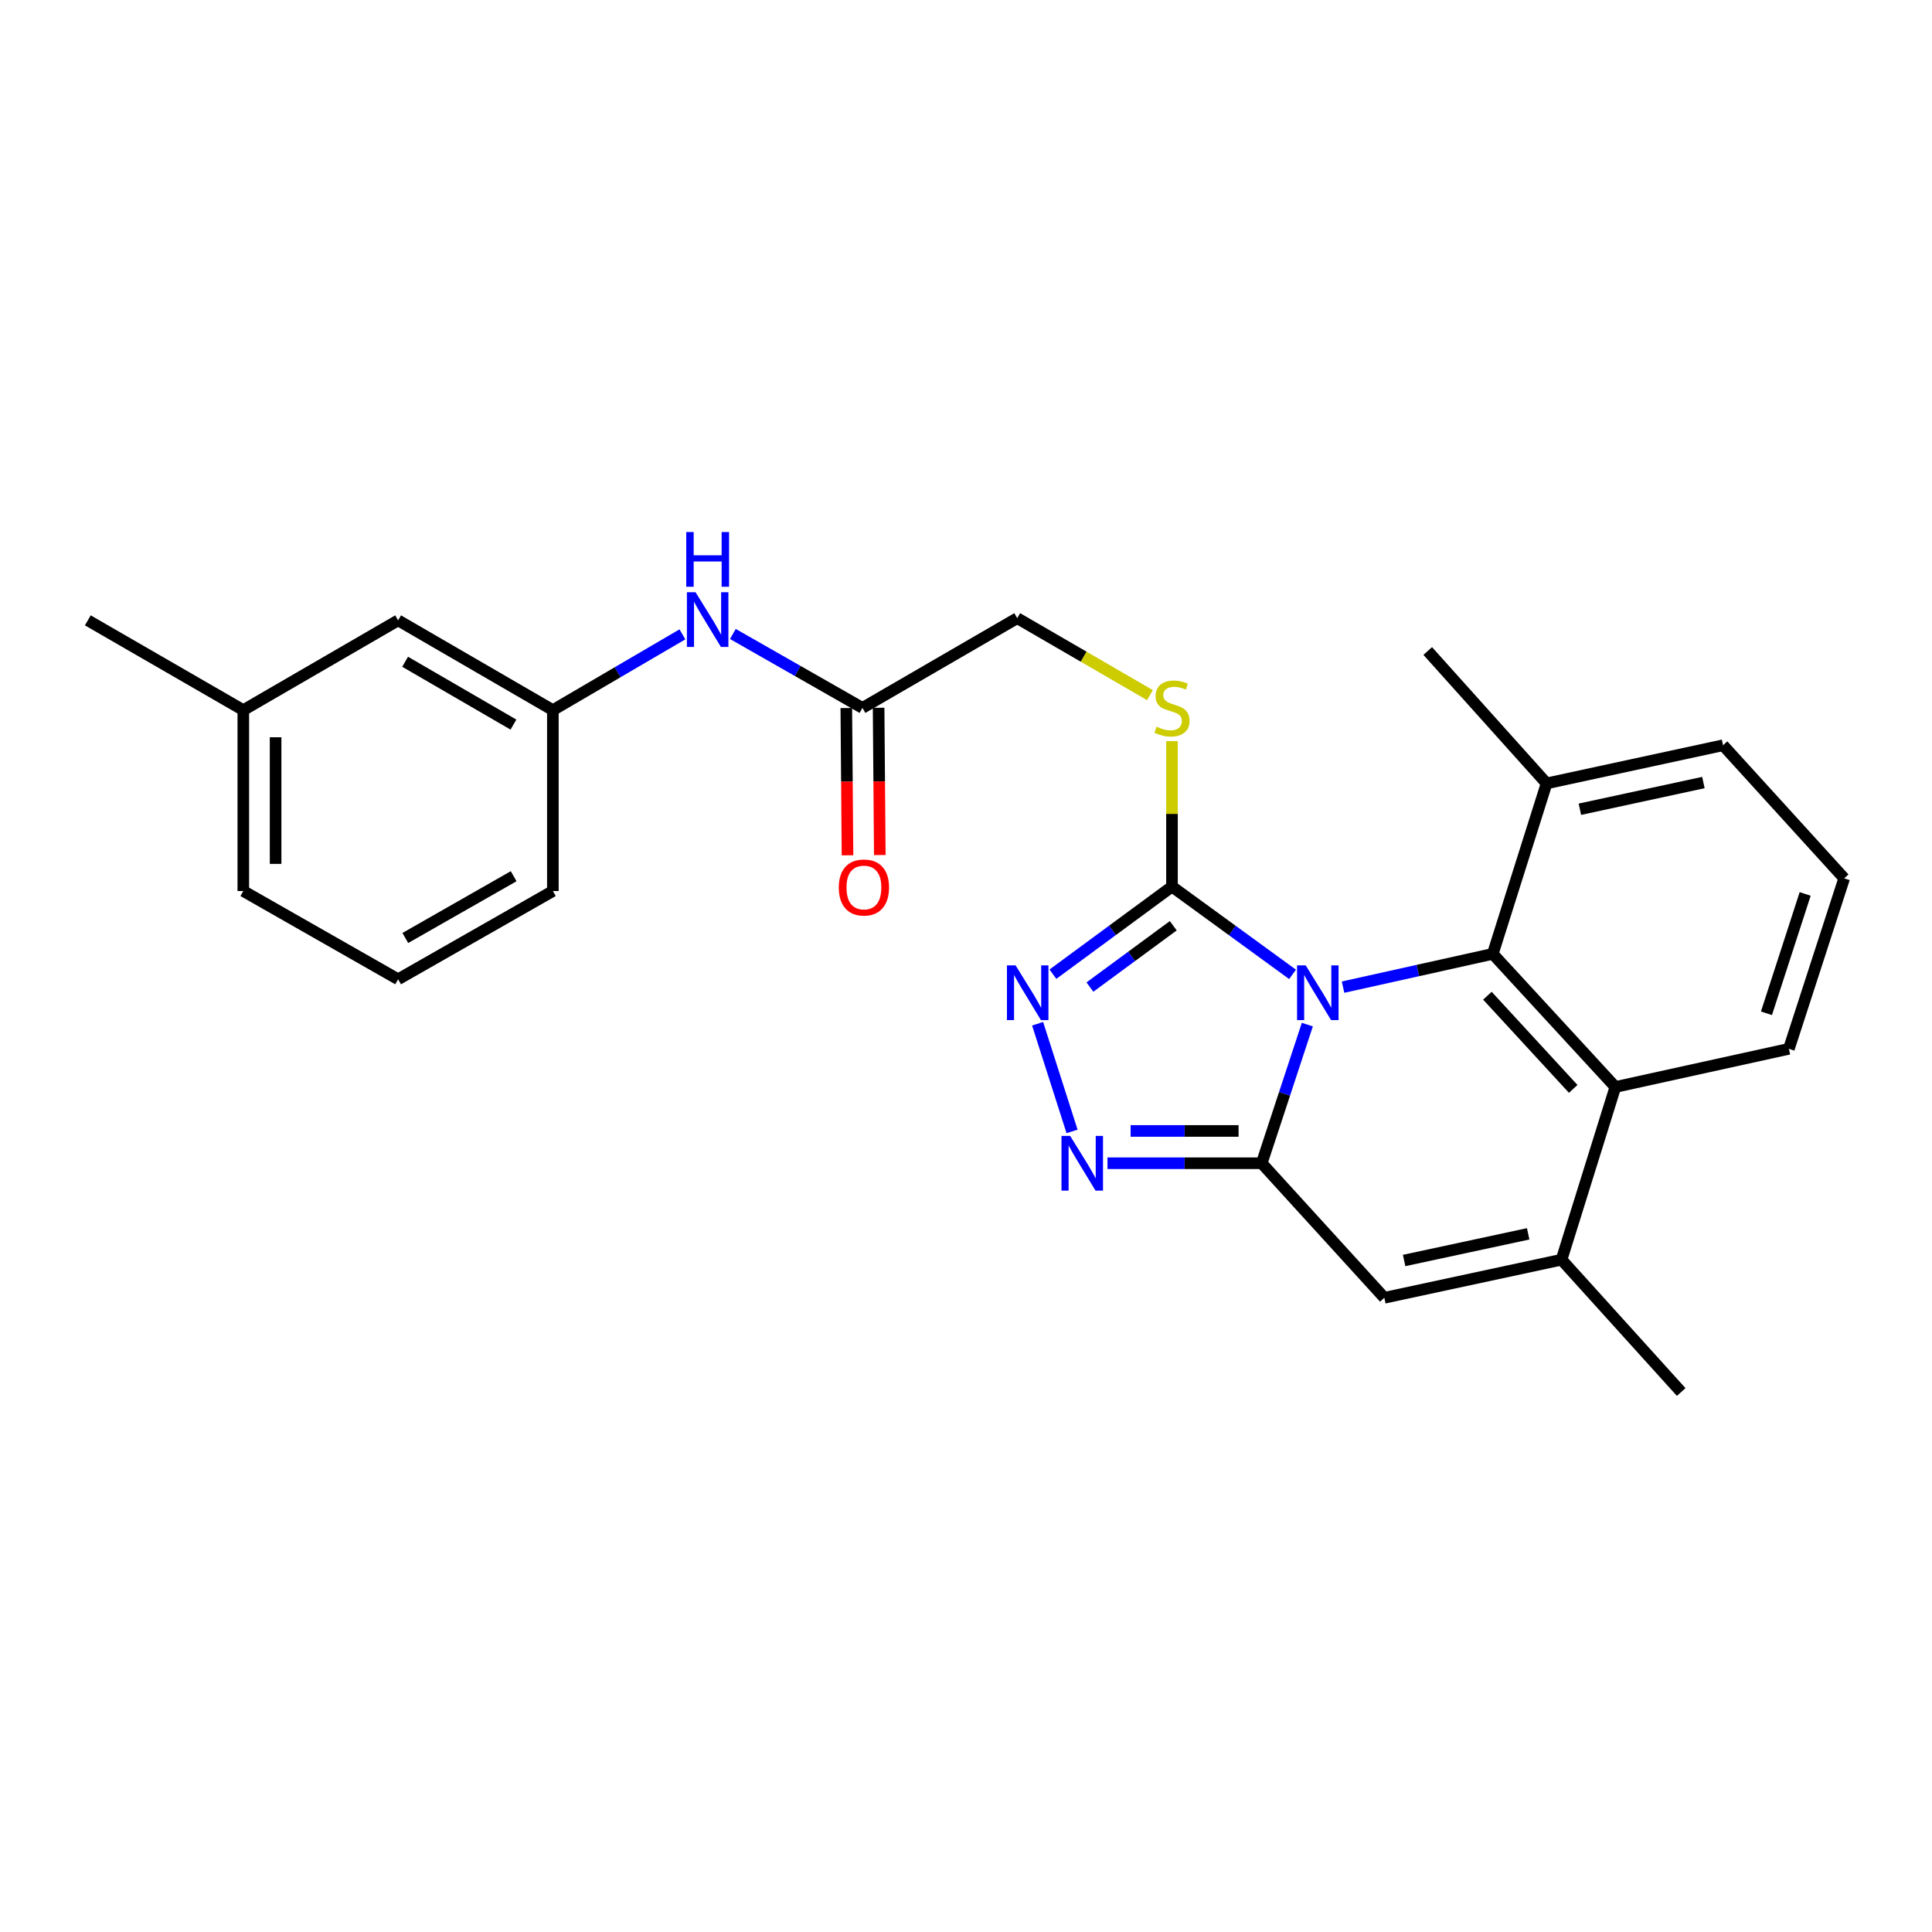 <?xml version='1.0' encoding='iso-8859-1'?>
<svg version='1.1' baseProfile='full'
              xmlns='http://www.w3.org/2000/svg'
                      xmlns:rdkit='http://www.rdkit.org/xml'
                      xmlns:xlink='http://www.w3.org/1999/xlink'
                  xml:space='preserve'
width='1000px' height='1000px' viewBox='0 0 1000 1000'>
<!-- END OF HEADER -->
<rect style='opacity:1.0;fill:#FFFFFF;stroke:none' width='1000' height='1000' x='0' y='0'> </rect>
<path class='bond-0' d='M 676.676,530.331 L 664.866,566.213' style='fill:none;fill-rule:evenodd;stroke:#0000FF;stroke-width:6px;stroke-linecap:butt;stroke-linejoin:miter;stroke-opacity:1' />
<path class='bond-0' d='M 664.866,566.213 L 653.057,602.094' style='fill:none;fill-rule:evenodd;stroke:#000000;stroke-width:6px;stroke-linecap:butt;stroke-linejoin:miter;stroke-opacity:1' />
<path class='bond-1' d='M 669.026,504.33 L 637.822,481.611' style='fill:none;fill-rule:evenodd;stroke:#0000FF;stroke-width:6px;stroke-linecap:butt;stroke-linejoin:miter;stroke-opacity:1' />
<path class='bond-1' d='M 637.822,481.611 L 606.617,458.892' style='fill:none;fill-rule:evenodd;stroke:#000000;stroke-width:6px;stroke-linecap:butt;stroke-linejoin:miter;stroke-opacity:1' />
<path class='bond-2' d='M 695.16,510.946 L 733.909,502.334' style='fill:none;fill-rule:evenodd;stroke:#0000FF;stroke-width:6px;stroke-linecap:butt;stroke-linejoin:miter;stroke-opacity:1' />
<path class='bond-2' d='M 733.909,502.334 L 772.659,493.722' style='fill:none;fill-rule:evenodd;stroke:#000000;stroke-width:6px;stroke-linecap:butt;stroke-linejoin:miter;stroke-opacity:1' />
<path class='bond-3' d='M 653.057,602.094 L 613.143,602.094' style='fill:none;fill-rule:evenodd;stroke:#000000;stroke-width:6px;stroke-linecap:butt;stroke-linejoin:miter;stroke-opacity:1' />
<path class='bond-3' d='M 613.143,602.094 L 573.23,602.094' style='fill:none;fill-rule:evenodd;stroke:#0000FF;stroke-width:6px;stroke-linecap:butt;stroke-linejoin:miter;stroke-opacity:1' />
<path class='bond-3' d='M 641.083,585.376 L 613.143,585.376' style='fill:none;fill-rule:evenodd;stroke:#000000;stroke-width:6px;stroke-linecap:butt;stroke-linejoin:miter;stroke-opacity:1' />
<path class='bond-3' d='M 613.143,585.376 L 585.204,585.376' style='fill:none;fill-rule:evenodd;stroke:#0000FF;stroke-width:6px;stroke-linecap:butt;stroke-linejoin:miter;stroke-opacity:1' />
<path class='bond-5' d='M 653.057,602.094 L 716.531,671.735' style='fill:none;fill-rule:evenodd;stroke:#000000;stroke-width:6px;stroke-linecap:butt;stroke-linejoin:miter;stroke-opacity:1' />
<path class='bond-4' d='M 606.617,458.892 L 575.804,481.566' style='fill:none;fill-rule:evenodd;stroke:#000000;stroke-width:6px;stroke-linecap:butt;stroke-linejoin:miter;stroke-opacity:1' />
<path class='bond-4' d='M 575.804,481.566 L 544.99,504.24' style='fill:none;fill-rule:evenodd;stroke:#0000FF;stroke-width:6px;stroke-linecap:butt;stroke-linejoin:miter;stroke-opacity:1' />
<path class='bond-4' d='M 607.282,479.159 L 585.712,495.031' style='fill:none;fill-rule:evenodd;stroke:#000000;stroke-width:6px;stroke-linecap:butt;stroke-linejoin:miter;stroke-opacity:1' />
<path class='bond-4' d='M 585.712,495.031 L 564.143,510.903' style='fill:none;fill-rule:evenodd;stroke:#0000FF;stroke-width:6px;stroke-linecap:butt;stroke-linejoin:miter;stroke-opacity:1' />
<path class='bond-8' d='M 606.617,458.892 L 606.617,421.247' style='fill:none;fill-rule:evenodd;stroke:#000000;stroke-width:6px;stroke-linecap:butt;stroke-linejoin:miter;stroke-opacity:1' />
<path class='bond-8' d='M 606.617,421.247 L 606.617,383.603' style='fill:none;fill-rule:evenodd;stroke:#CCCC00;stroke-width:6px;stroke-linecap:butt;stroke-linejoin:miter;stroke-opacity:1' />
<path class='bond-7' d='M 772.659,493.722 L 836.105,562.62' style='fill:none;fill-rule:evenodd;stroke:#000000;stroke-width:6px;stroke-linecap:butt;stroke-linejoin:miter;stroke-opacity:1' />
<path class='bond-7' d='M 769.877,515.381 L 814.29,563.61' style='fill:none;fill-rule:evenodd;stroke:#000000;stroke-width:6px;stroke-linecap:butt;stroke-linejoin:miter;stroke-opacity:1' />
<path class='bond-11' d='M 772.659,493.722 L 800.513,405.486' style='fill:none;fill-rule:evenodd;stroke:#000000;stroke-width:6px;stroke-linecap:butt;stroke-linejoin:miter;stroke-opacity:1' />
<path class='bond-26' d='M 554.896,585.618 L 537.066,529.892' style='fill:none;fill-rule:evenodd;stroke:#0000FF;stroke-width:6px;stroke-linecap:butt;stroke-linejoin:miter;stroke-opacity:1' />
<path class='bond-27' d='M 716.531,671.735 L 808.25,652.017' style='fill:none;fill-rule:evenodd;stroke:#000000;stroke-width:6px;stroke-linecap:butt;stroke-linejoin:miter;stroke-opacity:1' />
<path class='bond-27' d='M 726.775,652.433 L 790.978,638.63' style='fill:none;fill-rule:evenodd;stroke:#000000;stroke-width:6px;stroke-linecap:butt;stroke-linejoin:miter;stroke-opacity:1' />
<path class='bond-6' d='M 808.25,652.017 L 836.105,562.62' style='fill:none;fill-rule:evenodd;stroke:#000000;stroke-width:6px;stroke-linecap:butt;stroke-linejoin:miter;stroke-opacity:1' />
<path class='bond-16' d='M 808.25,652.017 L 870.183,720.497' style='fill:none;fill-rule:evenodd;stroke:#000000;stroke-width:6px;stroke-linecap:butt;stroke-linejoin:miter;stroke-opacity:1' />
<path class='bond-17' d='M 836.105,562.62 L 925.92,542.874' style='fill:none;fill-rule:evenodd;stroke:#000000;stroke-width:6px;stroke-linecap:butt;stroke-linejoin:miter;stroke-opacity:1' />
<path class='bond-14' d='M 595.222,359.804 L 560.865,339.883' style='fill:none;fill-rule:evenodd;stroke:#CCCC00;stroke-width:6px;stroke-linecap:butt;stroke-linejoin:miter;stroke-opacity:1' />
<path class='bond-14' d='M 560.865,339.883 L 526.508,319.962' style='fill:none;fill-rule:evenodd;stroke:#000000;stroke-width:6px;stroke-linecap:butt;stroke-linejoin:miter;stroke-opacity:1' />
<path class='bond-9' d='M 446.408,366.411 L 526.508,319.962' style='fill:none;fill-rule:evenodd;stroke:#000000;stroke-width:6px;stroke-linecap:butt;stroke-linejoin:miter;stroke-opacity:1' />
<path class='bond-10' d='M 446.408,366.411 L 412.868,347.275' style='fill:none;fill-rule:evenodd;stroke:#000000;stroke-width:6px;stroke-linecap:butt;stroke-linejoin:miter;stroke-opacity:1' />
<path class='bond-10' d='M 412.868,347.275 L 379.327,328.139' style='fill:none;fill-rule:evenodd;stroke:#0000FF;stroke-width:6px;stroke-linecap:butt;stroke-linejoin:miter;stroke-opacity:1' />
<path class='bond-13' d='M 438.049,366.479 L 438.358,404.593' style='fill:none;fill-rule:evenodd;stroke:#000000;stroke-width:6px;stroke-linecap:butt;stroke-linejoin:miter;stroke-opacity:1' />
<path class='bond-13' d='M 438.358,404.593 L 438.667,442.707' style='fill:none;fill-rule:evenodd;stroke:#FF0000;stroke-width:6px;stroke-linecap:butt;stroke-linejoin:miter;stroke-opacity:1' />
<path class='bond-13' d='M 454.767,366.343 L 455.076,404.458' style='fill:none;fill-rule:evenodd;stroke:#000000;stroke-width:6px;stroke-linecap:butt;stroke-linejoin:miter;stroke-opacity:1' />
<path class='bond-13' d='M 455.076,404.458 L 455.385,442.572' style='fill:none;fill-rule:evenodd;stroke:#FF0000;stroke-width:6px;stroke-linecap:butt;stroke-linejoin:miter;stroke-opacity:1' />
<path class='bond-12' d='M 353.22,328.335 L 319.691,347.949' style='fill:none;fill-rule:evenodd;stroke:#0000FF;stroke-width:6px;stroke-linecap:butt;stroke-linejoin:miter;stroke-opacity:1' />
<path class='bond-12' d='M 319.691,347.949 L 286.162,367.563' style='fill:none;fill-rule:evenodd;stroke:#000000;stroke-width:6px;stroke-linecap:butt;stroke-linejoin:miter;stroke-opacity:1' />
<path class='bond-21' d='M 800.513,405.486 L 891.842,385.739' style='fill:none;fill-rule:evenodd;stroke:#000000;stroke-width:6px;stroke-linecap:butt;stroke-linejoin:miter;stroke-opacity:1' />
<path class='bond-21' d='M 817.746,418.864 L 881.676,405.042' style='fill:none;fill-rule:evenodd;stroke:#000000;stroke-width:6px;stroke-linecap:butt;stroke-linejoin:miter;stroke-opacity:1' />
<path class='bond-23' d='M 800.513,405.486 L 738.99,336.959' style='fill:none;fill-rule:evenodd;stroke:#000000;stroke-width:6px;stroke-linecap:butt;stroke-linejoin:miter;stroke-opacity:1' />
<path class='bond-15' d='M 286.162,367.563 L 206.063,321.095' style='fill:none;fill-rule:evenodd;stroke:#000000;stroke-width:6px;stroke-linecap:butt;stroke-linejoin:miter;stroke-opacity:1' />
<path class='bond-15' d='M 265.758,375.054 L 209.688,342.526' style='fill:none;fill-rule:evenodd;stroke:#000000;stroke-width:6px;stroke-linecap:butt;stroke-linejoin:miter;stroke-opacity:1' />
<path class='bond-22' d='M 286.162,367.563 L 286.162,461.195' style='fill:none;fill-rule:evenodd;stroke:#000000;stroke-width:6px;stroke-linecap:butt;stroke-linejoin:miter;stroke-opacity:1' />
<path class='bond-18' d='M 206.063,321.095 L 125.935,367.563' style='fill:none;fill-rule:evenodd;stroke:#000000;stroke-width:6px;stroke-linecap:butt;stroke-linejoin:miter;stroke-opacity:1' />
<path class='bond-28' d='M 925.92,542.874 L 954.545,454.628' style='fill:none;fill-rule:evenodd;stroke:#000000;stroke-width:6px;stroke-linecap:butt;stroke-linejoin:miter;stroke-opacity:1' />
<path class='bond-28' d='M 914.311,524.478 L 934.349,462.707' style='fill:none;fill-rule:evenodd;stroke:#000000;stroke-width:6px;stroke-linecap:butt;stroke-linejoin:miter;stroke-opacity:1' />
<path class='bond-25' d='M 125.935,367.563 L 45.455,321.095' style='fill:none;fill-rule:evenodd;stroke:#000000;stroke-width:6px;stroke-linecap:butt;stroke-linejoin:miter;stroke-opacity:1' />
<path class='bond-29' d='M 125.935,367.563 L 125.935,461.195' style='fill:none;fill-rule:evenodd;stroke:#000000;stroke-width:6px;stroke-linecap:butt;stroke-linejoin:miter;stroke-opacity:1' />
<path class='bond-29' d='M 142.653,381.607 L 142.653,447.15' style='fill:none;fill-rule:evenodd;stroke:#000000;stroke-width:6px;stroke-linecap:butt;stroke-linejoin:miter;stroke-opacity:1' />
<path class='bond-19' d='M 954.545,454.628 L 891.842,385.739' style='fill:none;fill-rule:evenodd;stroke:#000000;stroke-width:6px;stroke-linecap:butt;stroke-linejoin:miter;stroke-opacity:1' />
<path class='bond-20' d='M 206.063,506.873 L 286.162,461.195' style='fill:none;fill-rule:evenodd;stroke:#000000;stroke-width:6px;stroke-linecap:butt;stroke-linejoin:miter;stroke-opacity:1' />
<path class='bond-20' d='M 209.796,485.499 L 265.865,453.524' style='fill:none;fill-rule:evenodd;stroke:#000000;stroke-width:6px;stroke-linecap:butt;stroke-linejoin:miter;stroke-opacity:1' />
<path class='bond-24' d='M 206.063,506.873 L 125.935,461.195' style='fill:none;fill-rule:evenodd;stroke:#000000;stroke-width:6px;stroke-linecap:butt;stroke-linejoin:miter;stroke-opacity:1' />
<path  class='atom-0' d='M 675.841 499.689
L 685.121 514.689
Q 686.041 516.169, 687.521 518.849
Q 689.001 521.529, 689.081 521.689
L 689.081 499.689
L 692.841 499.689
L 692.841 528.009
L 688.961 528.009
L 679.001 511.609
Q 677.841 509.689, 676.601 507.489
Q 675.401 505.289, 675.041 504.609
L 675.041 528.009
L 671.361 528.009
L 671.361 499.689
L 675.841 499.689
' fill='#0000FF'/>
<path  class='atom-4' d='M 553.908 587.934
L 563.188 602.934
Q 564.108 604.414, 565.588 607.094
Q 567.068 609.774, 567.148 609.934
L 567.148 587.934
L 570.908 587.934
L 570.908 616.254
L 567.028 616.254
L 557.068 599.854
Q 555.908 597.934, 554.668 595.734
Q 553.468 593.534, 553.108 592.854
L 553.108 616.254
L 549.428 616.254
L 549.428 587.934
L 553.908 587.934
' fill='#0000FF'/>
<path  class='atom-5' d='M 525.672 499.689
L 534.952 514.689
Q 535.872 516.169, 537.352 518.849
Q 538.832 521.529, 538.912 521.689
L 538.912 499.689
L 542.672 499.689
L 542.672 528.009
L 538.792 528.009
L 528.832 511.609
Q 527.672 509.689, 526.432 507.489
Q 525.232 505.289, 524.872 504.609
L 524.872 528.009
L 521.192 528.009
L 521.192 499.689
L 525.672 499.689
' fill='#0000FF'/>
<path  class='atom-9' d='M 598.617 376.131
Q 598.937 376.251, 600.257 376.811
Q 601.577 377.371, 603.017 377.731
Q 604.497 378.051, 605.937 378.051
Q 608.617 378.051, 610.177 376.771
Q 611.737 375.451, 611.737 373.171
Q 611.737 371.611, 610.937 370.651
Q 610.177 369.691, 608.977 369.171
Q 607.777 368.651, 605.777 368.051
Q 603.257 367.291, 601.737 366.571
Q 600.257 365.851, 599.177 364.331
Q 598.137 362.811, 598.137 360.251
Q 598.137 356.691, 600.537 354.491
Q 602.977 352.291, 607.777 352.291
Q 611.057 352.291, 614.777 353.851
L 613.857 356.931
Q 610.457 355.531, 607.897 355.531
Q 605.137 355.531, 603.617 356.691
Q 602.097 357.811, 602.137 359.771
Q 602.137 361.291, 602.897 362.211
Q 603.697 363.131, 604.817 363.651
Q 605.977 364.171, 607.897 364.771
Q 610.457 365.571, 611.977 366.371
Q 613.497 367.171, 614.577 368.811
Q 615.697 370.411, 615.697 373.171
Q 615.697 377.091, 613.057 379.211
Q 610.457 381.291, 606.097 381.291
Q 603.577 381.291, 601.657 380.731
Q 599.777 380.211, 597.537 379.291
L 598.617 376.131
' fill='#CCCC00'/>
<path  class='atom-11' d='M 360.021 306.535
L 369.301 321.535
Q 370.221 323.015, 371.701 325.695
Q 373.181 328.375, 373.261 328.535
L 373.261 306.535
L 377.021 306.535
L 377.021 334.855
L 373.141 334.855
L 363.181 318.455
Q 362.021 316.535, 360.781 314.335
Q 359.581 312.135, 359.221 311.455
L 359.221 334.855
L 355.541 334.855
L 355.541 306.535
L 360.021 306.535
' fill='#0000FF'/>
<path  class='atom-11' d='M 355.201 275.383
L 359.041 275.383
L 359.041 287.423
L 373.521 287.423
L 373.521 275.383
L 377.361 275.383
L 377.361 303.703
L 373.521 303.703
L 373.521 290.623
L 359.041 290.623
L 359.041 303.703
L 355.201 303.703
L 355.201 275.383
' fill='#0000FF'/>
<path  class='atom-14' d='M 434.161 459.362
Q 434.161 452.562, 437.521 448.762
Q 440.881 444.962, 447.161 444.962
Q 453.441 444.962, 456.801 448.762
Q 460.161 452.562, 460.161 459.362
Q 460.161 466.242, 456.761 470.162
Q 453.361 474.042, 447.161 474.042
Q 440.921 474.042, 437.521 470.162
Q 434.161 466.282, 434.161 459.362
M 447.161 470.842
Q 451.481 470.842, 453.801 467.962
Q 456.161 465.042, 456.161 459.362
Q 456.161 453.802, 453.801 451.002
Q 451.481 448.162, 447.161 448.162
Q 442.841 448.162, 440.481 450.962
Q 438.161 453.762, 438.161 459.362
Q 438.161 465.082, 440.481 467.962
Q 442.841 470.842, 447.161 470.842
' fill='#FF0000'/>
</svg>

